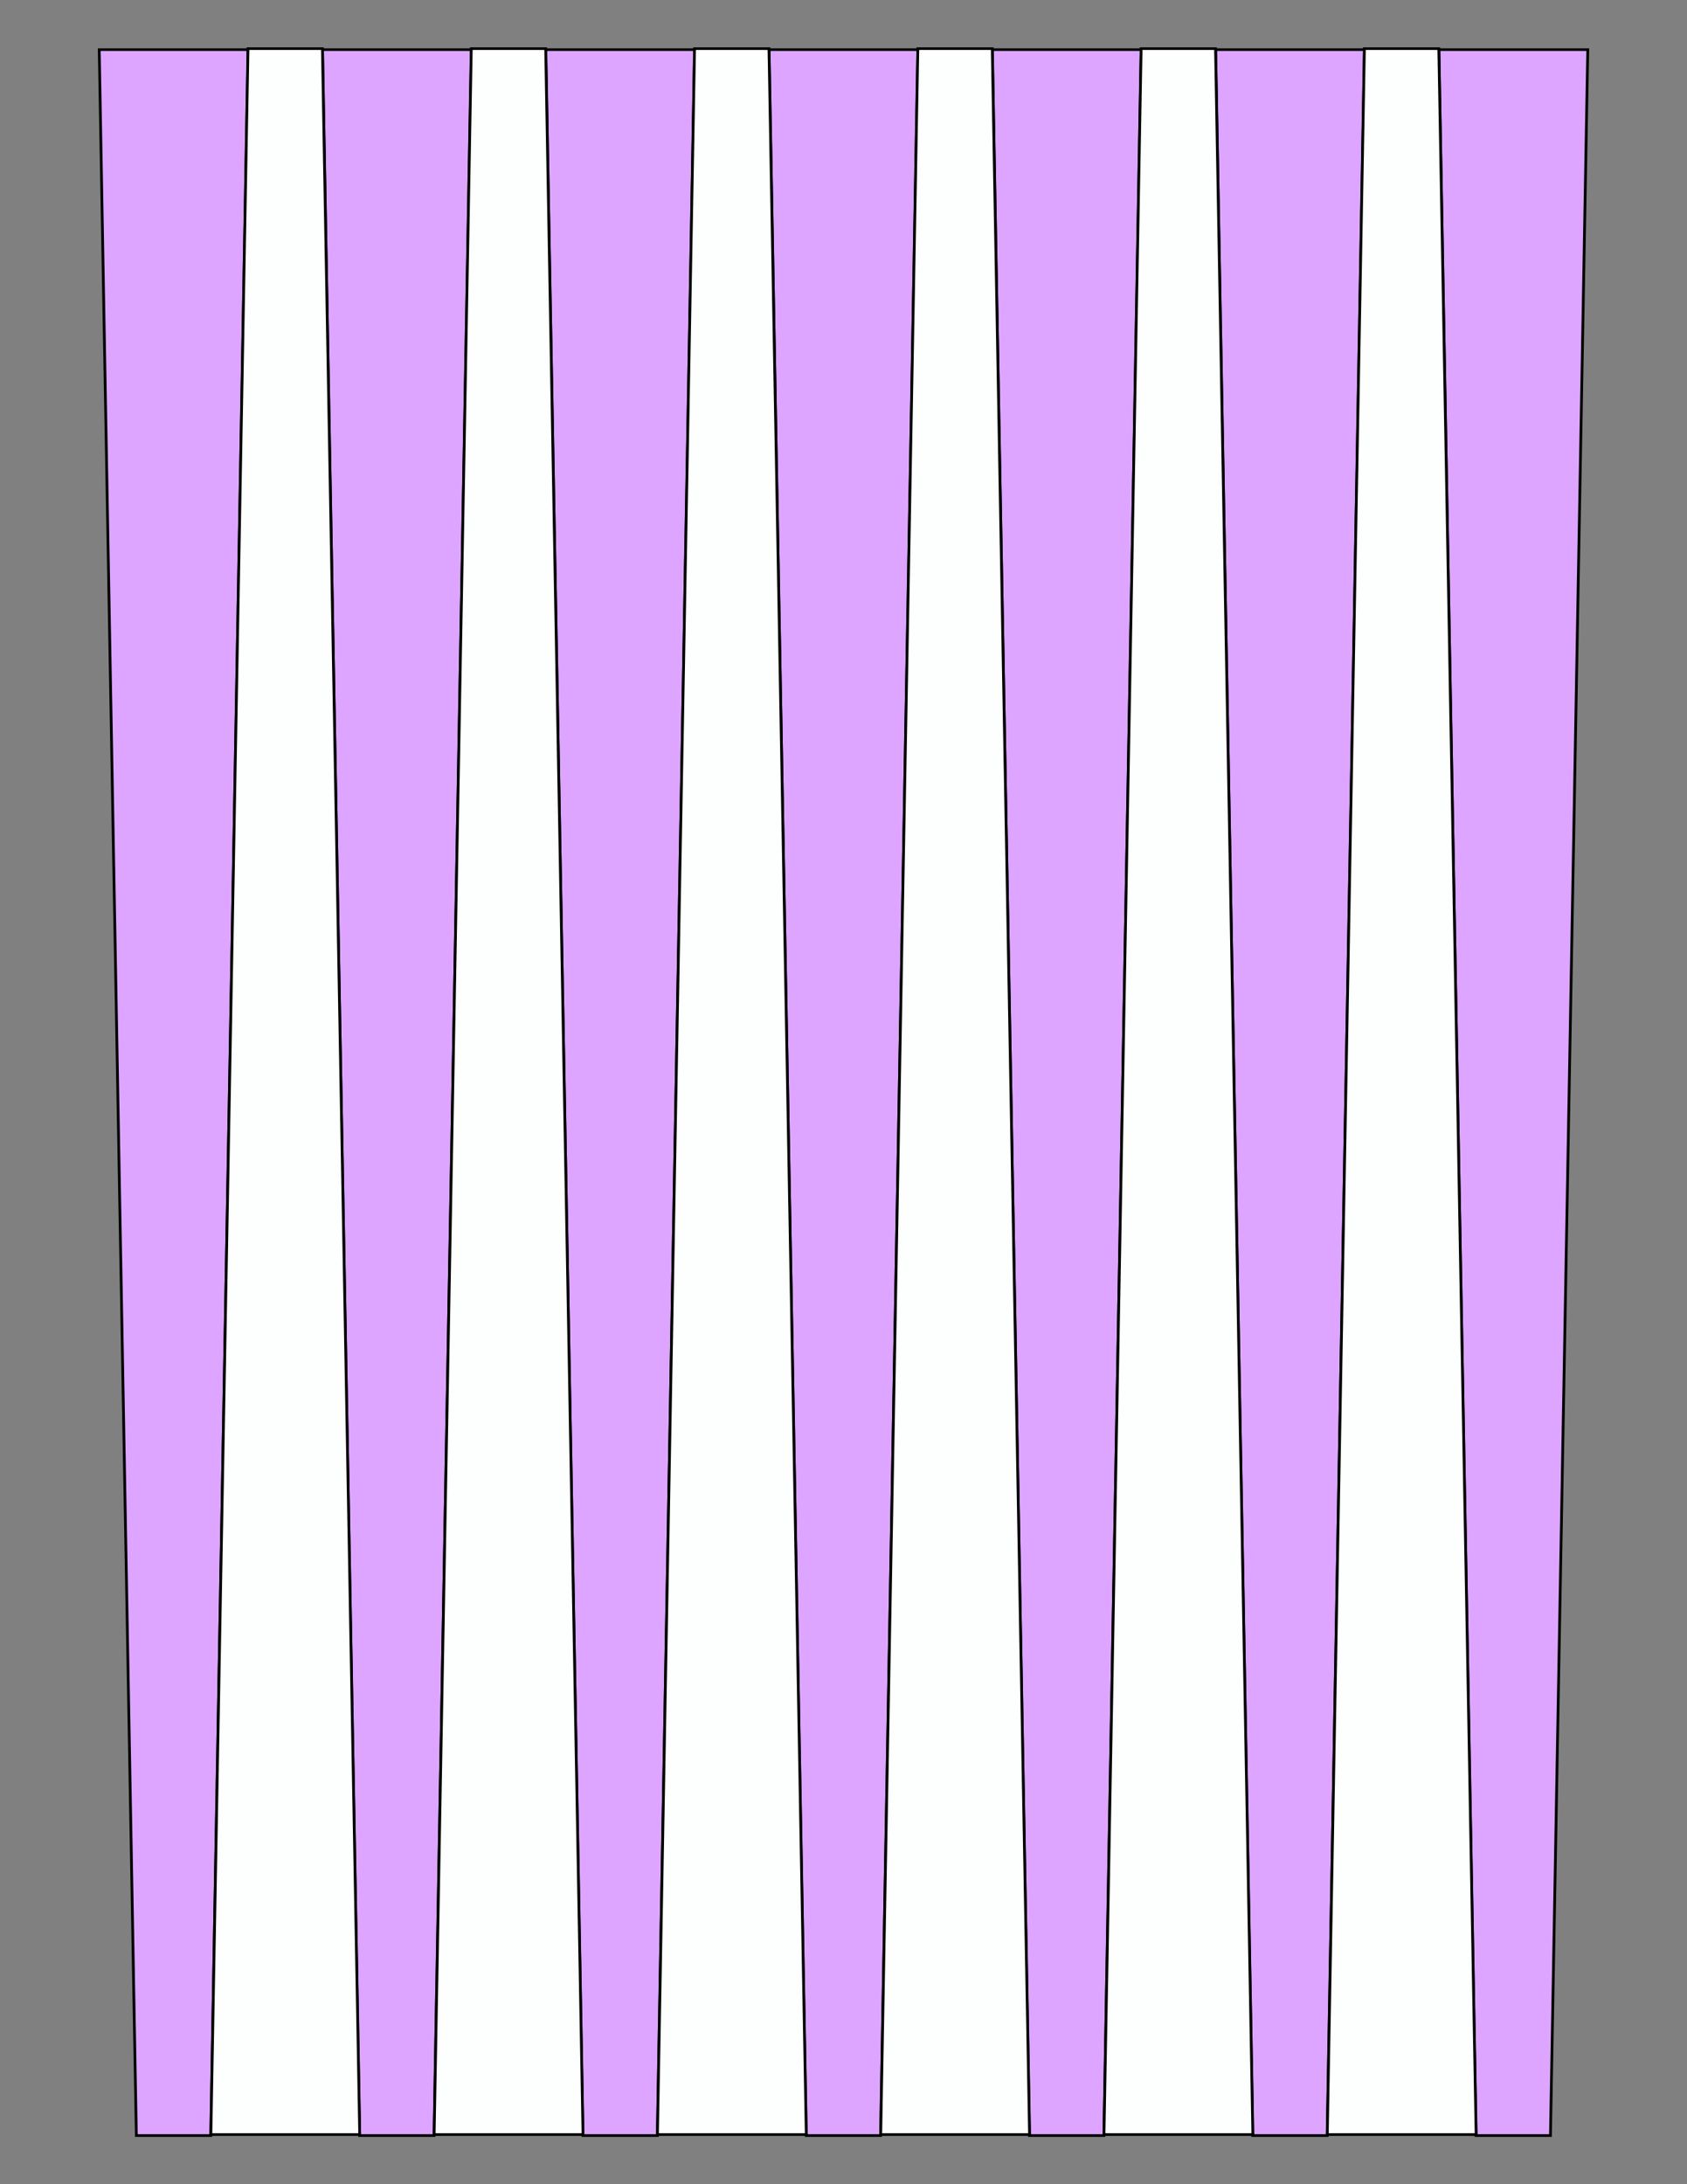 <?xml version="1.0" encoding="UTF-8"?>
<svg xmlns="http://www.w3.org/2000/svg" xmlns:xlink="http://www.w3.org/1999/xlink" version="1.1" x="0" y="0" width="8.5in" height="11in" viewBox="0 0 612 792">
    <rect x="0" y="0" width="612" height="792" fill="#808080" stroke="none"/>
    <g>
        <path stroke="#000000" fill="#dda5ff" transform="matrix(1 0 0 0.955 -243 18)" d="M 319.464,792 L 292.464,792 279,0 333,0 319.464,792 Z"/>
        <path stroke="#000000" fill="#dda5ff" transform="matrix(1 0 0 0.955 -162 18)" d="M 319.464,792 L 292.464,792 279,0 333,0 319.464,792 Z"/>
        <path stroke="#000000" fill="#dda5ff" transform="matrix(1 0 0 0.955 -81 18)" d="M 319.464,792 L 292.464,792 279,0 333,0 319.464,792 Z"/>
        <path stroke="#000000" fill="#dda5ff" transform="matrix(1 0 0 0.955 0 18)" d="M 319.464,792 L 292.464,792 279,0 333,0 319.464,792 Z"/>
        <path stroke="#000000" fill="#dda5ff" transform="matrix(1 0 0 0.955 81 18)" d="M 319.464,792 L 292.464,792 279,0 333,0 319.464,792 Z"/>
        <path stroke="#000000" fill="#dda5ff" transform="matrix(1 0 0 0.955 162 18)" d="M 319.464,792 L 292.464,792 279,0 333,0 319.464,792 Z"/>
        <path stroke="#000000" fill="#dda5ff" transform="matrix(1 0 0 0.955 243 18)" d="M 319.464,792 L 292.464,792 279,0 333,0 319.464,792 Z"/>
        <path stroke="#000000" fill="#fdfffe" transform="matrix(1 0 0 -0.955 -202.5 774)" d="M 319.464,792 L 292.464,792 279,0 333,0 319.464,792 Z"/>
        <path stroke="#000000" fill="#fdfffe" transform="matrix(1 0 0 -0.955 -121.5 774)" d="M 319.464,792 L 292.464,792 279,0 333,0 319.464,792 Z"/>
        <path stroke="#000000" fill="#fdfffe" transform="matrix(1 0 0 -0.955 -40.5 774)" d="M 319.464,792 L 292.464,792 279,0 333,0 319.464,792 Z"/>
        <path stroke="#000000" fill="#fdfffe" transform="matrix(1 0 0 -0.955 40.5 774)" d="M 319.464,792 L 292.464,792 279,0 333,0 319.464,792 Z"/>
        <path stroke="#000000" fill="#fdfffe" transform="matrix(1 0 0 -0.955 121.5 774)" d="M 319.464,792 L 292.464,792 279,0 333,0 319.464,792 Z"/>
        <path stroke="#000000" fill="#fdfffe" transform="matrix(1 0 0 -0.955 202.5 774)" d="M 319.464,792 L 292.464,792 279,0 333,0 319.464,792 Z"/>
    </g>
</svg>
